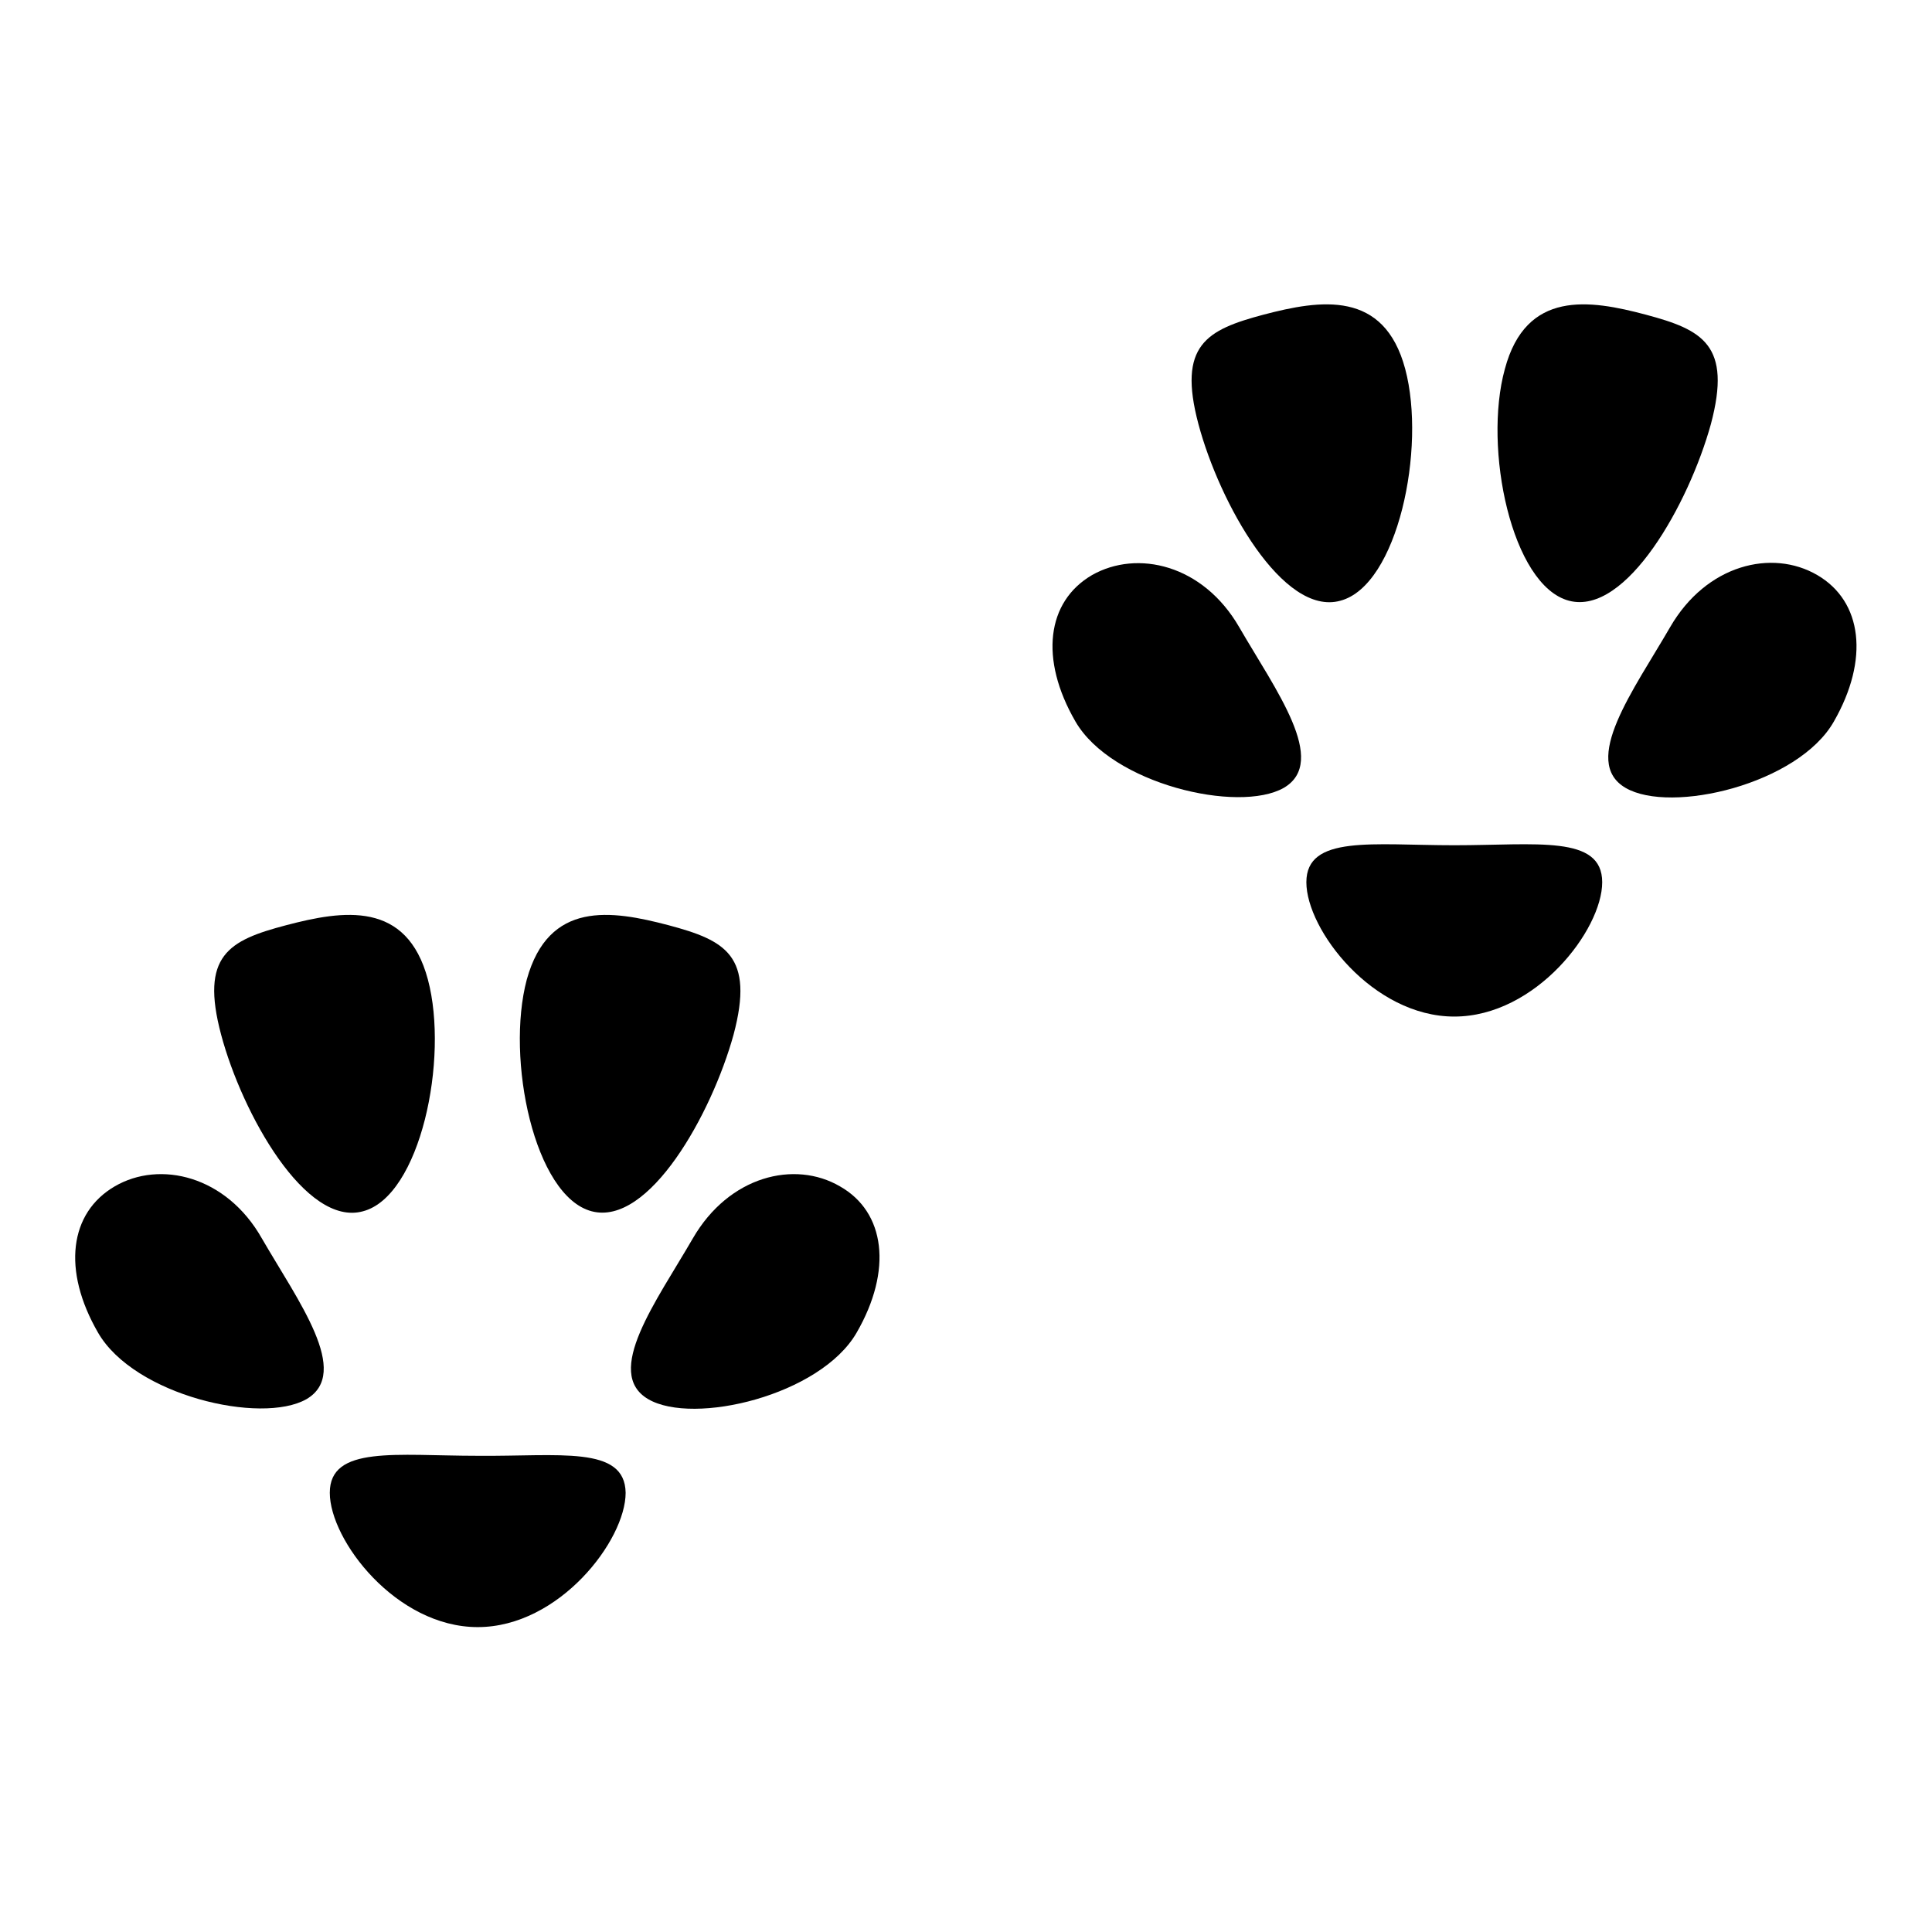 <?xml version="1.0" encoding="utf-8"?>
<!-- Svg Vector Icons : http://www.onlinewebfonts.com/icon -->
<!DOCTYPE svg PUBLIC "-//W3C//DTD SVG 1.1//EN" "http://www.w3.org/Graphics/SVG/1.1/DTD/svg11.dtd">
<svg version="1.1" xmlns="http://www.w3.org/2000/svg" xmlns:xlink="http://www.w3.org/1999/xlink" x="0px" y="0px" viewBox="0 0 256 256" enable-background="new 0 0 256 256" xml:space="preserve">
<g><g><g><g><path fill="#000000" d="M207.9,79.6c7.6,2,15.9-12.9,18.8-23.4c2.8-10.5-1.1-12.5-8.6-14.5c-7.5-2-15.9-3.3-18.7,7.2C196.5,59.4,200.3,77.6,207.9,79.6z"/><path fill="#000000" d="M192.7,112c-10.8,0-19.6-1.4-19.6,4.9c0,6.3,8.8,17.8,19.6,17.8c10.8,0,19.6-11.5,19.6-17.8C212.3,110.6,203.6,112,192.7,112z"/><path fill="#000000" d="M177.6,79.6c7.6-2,11.4-20.2,8.6-30.7c-2.8-10.5-11.2-9.2-18.8-7.2c-7.5,2-11.4,4-8.6,14.5S170,81.7,177.6,79.6z"/><path fill="#000000" d="M144.7,76.2c-6,3.5-7,11.1-2.2,19.4c4.8,8.3,21.6,12.2,27.6,8.8c6-3.5-1.1-13-5.9-21.3C159.4,74.8,150.7,72.8,144.7,76.2z"/><path fill="#000000" d="M240.8,76.2c-6-3.5-14.7-1.4-19.5,6.9c-4.8,8.3-11.9,17.8-5.9,21.3c6,3.5,22.9-0.5,27.6-8.8C247.7,87.4,246.8,79.7,240.8,76.2z"/><path fill="#000000" d="M78.4,160.5c7.6,2,15.9-12.9,18.8-23.4c2.8-10.5-1.1-12.5-8.6-14.5c-7.6-2-15.9-3.3-18.8,7.2C67,140.3,70.8,158.5,78.4,160.5z"/><path fill="#000000" d="M63.3,192.9c-10.8,0-19.6-1.4-19.6,4.9c0,6.3,8.8,17.8,19.6,17.8c10.8,0,19.6-11.5,19.6-17.8C82.8,191.5,74.1,193,63.3,192.9z"/><path fill="#000000" d="M48.1,160.5c7.6-2,11.4-20.2,8.6-30.7c-2.8-10.5-11.2-9.2-18.8-7.2c-7.6,2-11.4,4-8.6,14.5C32.1,147.6,40.5,162.6,48.1,160.5z"/><path fill="#000000" d="M15.2,157.2c-6,3.5-7,11.1-2.2,19.4c4.8,8.3,21.6,12.2,27.6,8.8c6-3.5-1.1-13-5.9-21.3C30,155.8,21.2,153.7,15.2,157.2z"/><path fill="#000000" d="M111.3,157.2c-6-3.5-14.7-1.4-19.5,6.9c-4.8,8.3-11.9,17.8-5.9,21.3c6,3.5,22.8-0.5,27.6-8.8C118.3,168.3,117.3,160.6,111.3,157.2z"/></g></g><g></g><g></g><g></g><g></g><g></g><g></g><g></g><g></g><g></g><g></g><g></g><g></g><g></g><g></g><g></g></g></g>
</svg>
